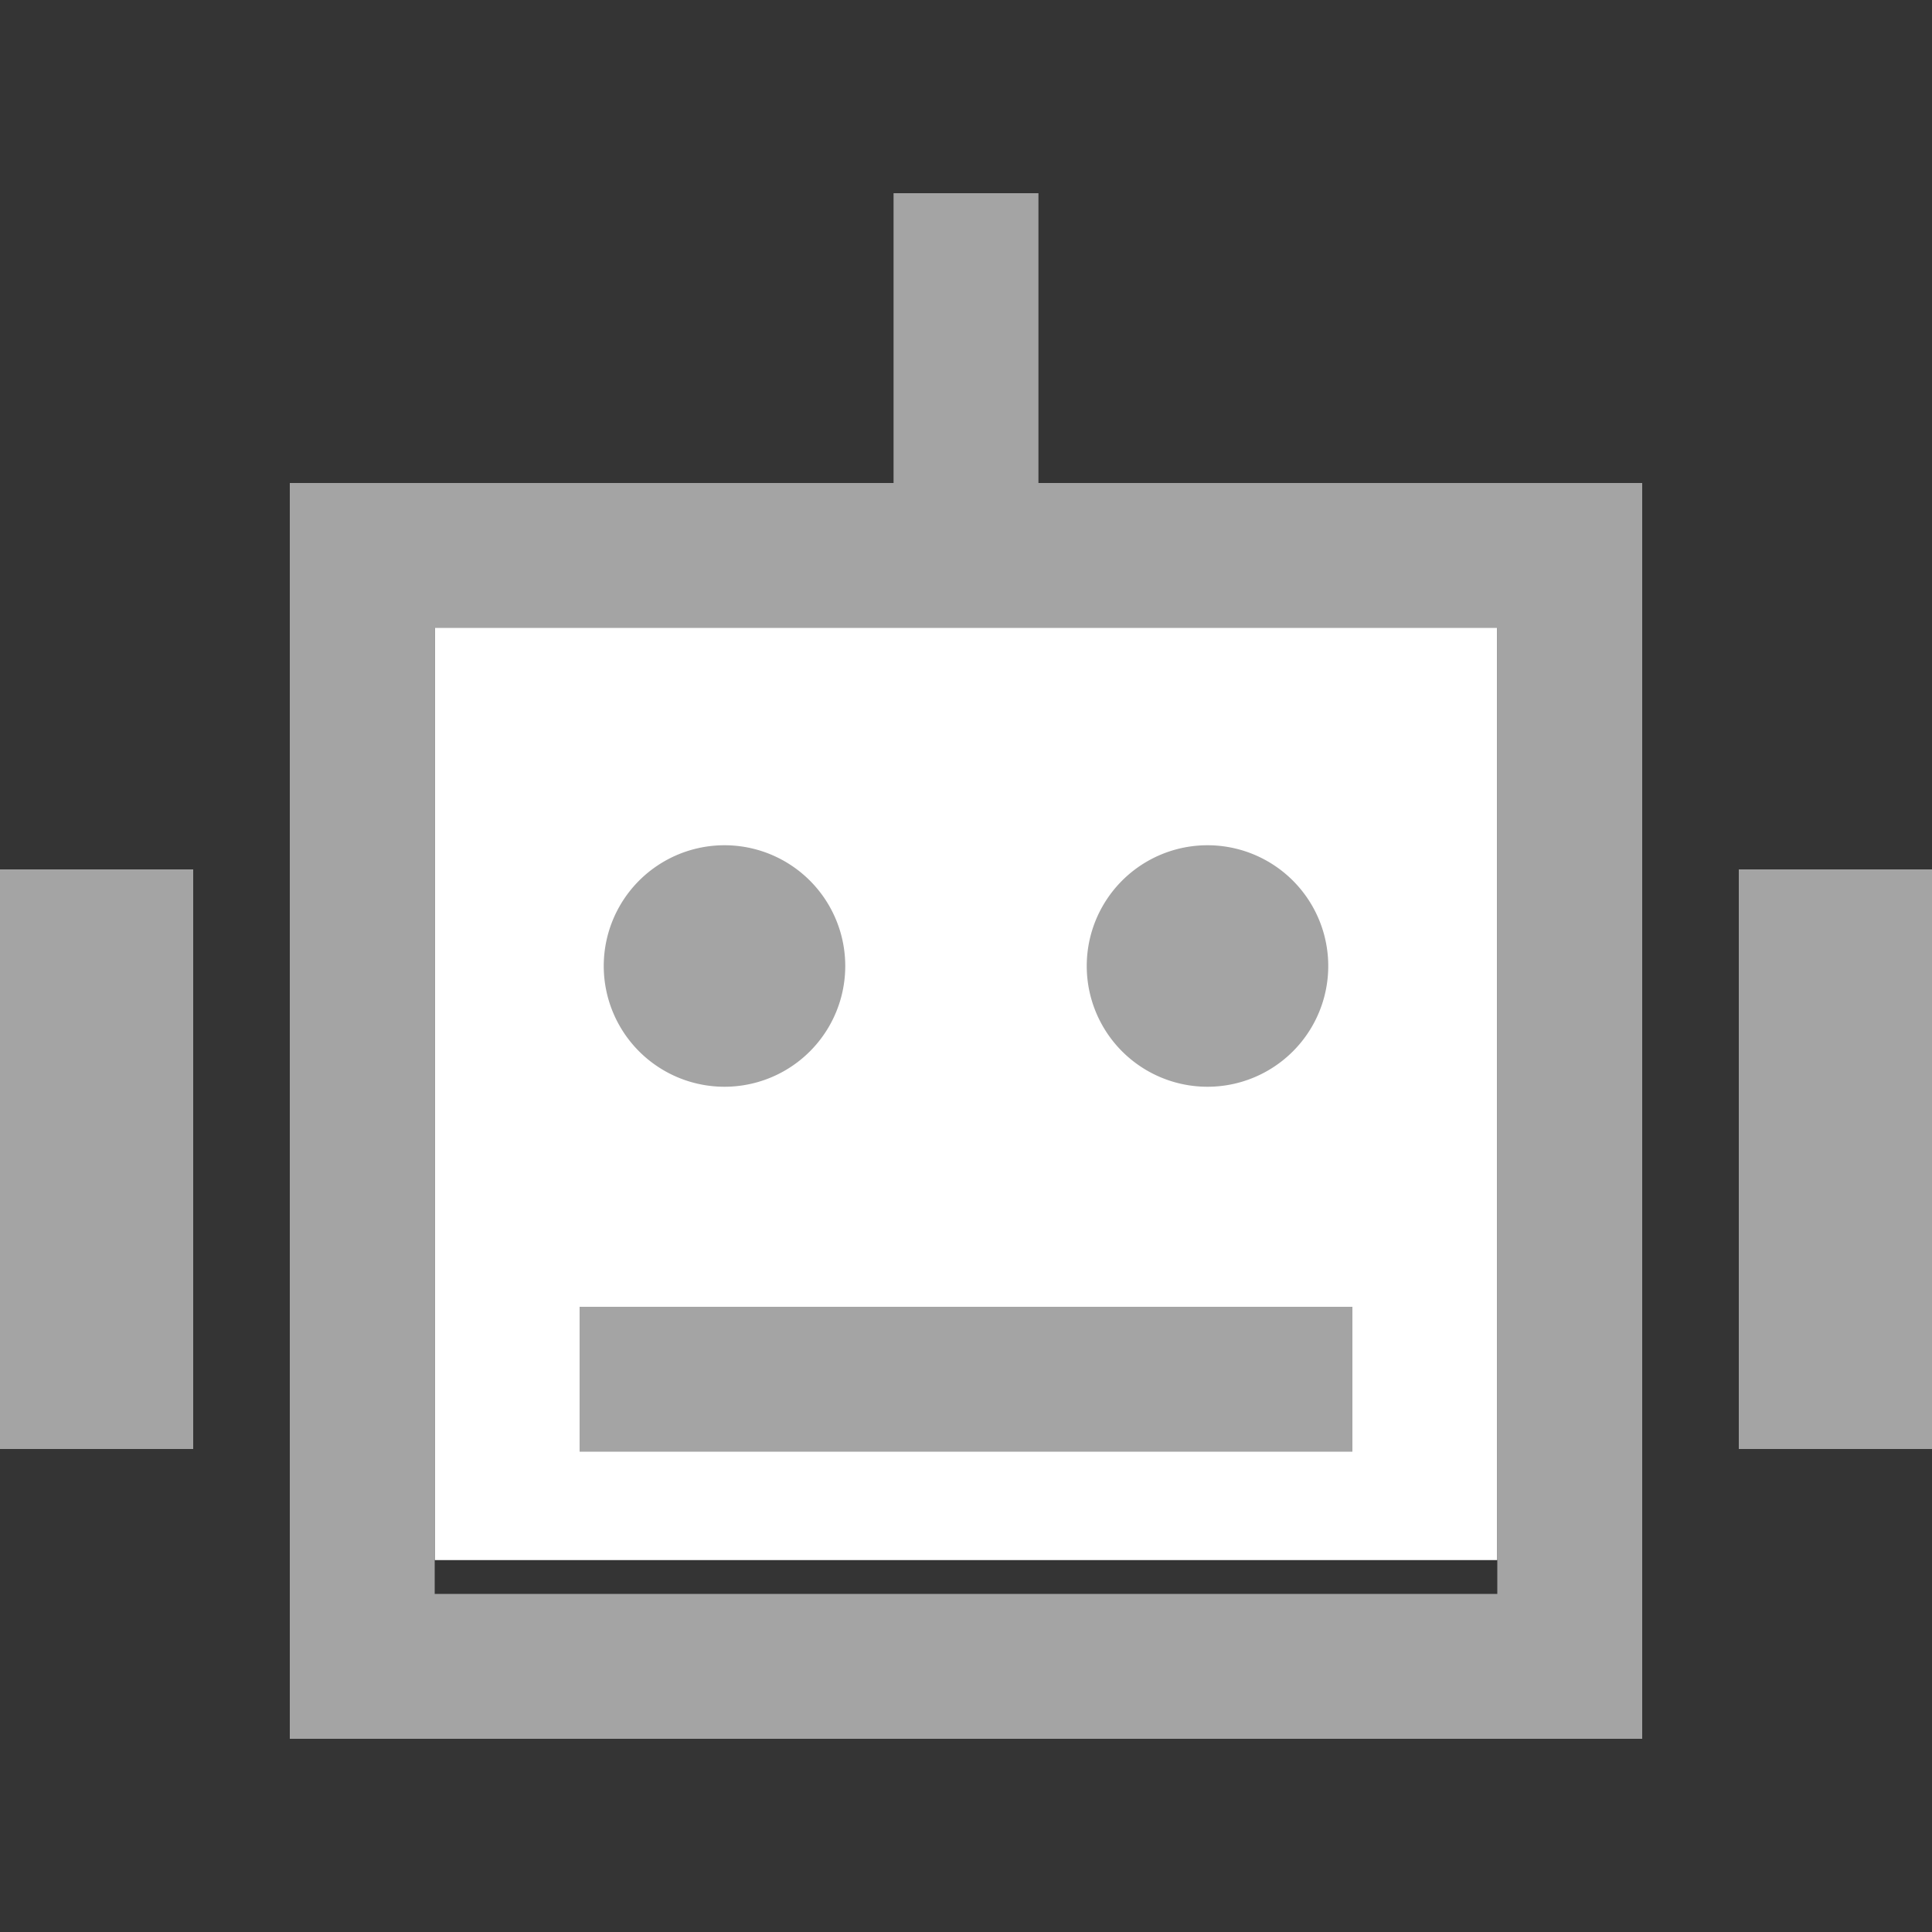 <?xml version="1.0" encoding="UTF-8" standalone="no"?>
<!-- Created with Inkscape (http://www.inkscape.org/) -->

<svg
   width="20mm"
   height="20mm"
   viewBox="0 0 20 20"
   version="1.1"
   id="svg1"
   xml:space="preserve"
   xmlns="http://www.w3.org/2000/svg"
   xmlns:svg="http://www.w3.org/2000/svg"><rect x="0" y="0" width="20" height="20" fill="#333333" stroke="none"/><defs
     id="defs1" /><g
     id="layer1"
     transform="translate(-178.994,-32.185)"><rect
       style="fill:#ffffff;fill-opacity:1;stroke:none;stroke-width:10;stroke-linejoin:miter;stroke-dasharray:none;stroke-opacity:1"
       id="rect18"
       width="11"
       height="10"
       x="183.494"
       y="38.335" /><rect
       style="fill:#ffffff;fill-opacity:0.004;stroke:none;stroke-width:3.271;stroke-dasharray:none;stroke-opacity:1"
       id="rect23"
       width="20"
       height="20"
       x="178.994"
       y="32.185" /><path
       d="m 189.744,34.935 v -0.75 h -1.5 v 0.75 2.25 h -4.75 -1.5 v 1.5 10 1.5 h 1.5 11 1.5 v -1.5 -10 -1.5 h -1.5 -4.75 z m -1.5,3.75 h 1.5 4.75 v 10 h -11 V 38.685 Z m -7.25,2.5 h -2 v 6 h 2 z m 18,0 h -2 v 6 h 2 z m -14,5 v 1 h 0.5 1 0.5 v -1 h -0.5 -1 z m 4.5,0 h -1 -0.5 v 1 h 0.5 1 0.5 v -1 z m 2,0 h -0.5 v 1 h 0.5 1 0.5 v -1 h -0.5 z m -3.75,-4 a 1.25,1.25 0 1 0 -2.5,0 1.25,1.25 0 1 0 2.5,0 z m 3.75,1.25 a 1.25,1.25 0 1 0 0,-2.5 1.25,1.25 0 1 0 0,2.5 z"
       id="path1-63"
       style="fill:#a4a4a4;fill-opacity:1;stroke-width:0.031" /><path
       style="fill:none;fill-opacity:1;stroke:#a4a4a4;stroke-width:1.5;stroke-linejoin:miter;stroke-dasharray:none;stroke-opacity:1"
       d="m 184.994,46.463 h 8"
       id="path23" /></g><style
     id="style1"><![CDATA[.B{fill:#c09300}.C{stroke:none}.D{stroke:#c09300}.E{stroke-linejoin:round}.F{stroke-width:5.448}]]></style><style
     id="style1-9"><![CDATA[.B{fill:#c09300}.C{stroke:none}.D{stroke:#c09300}.E{stroke-linejoin:round}.F{stroke-width:5.448}]]></style></svg>

